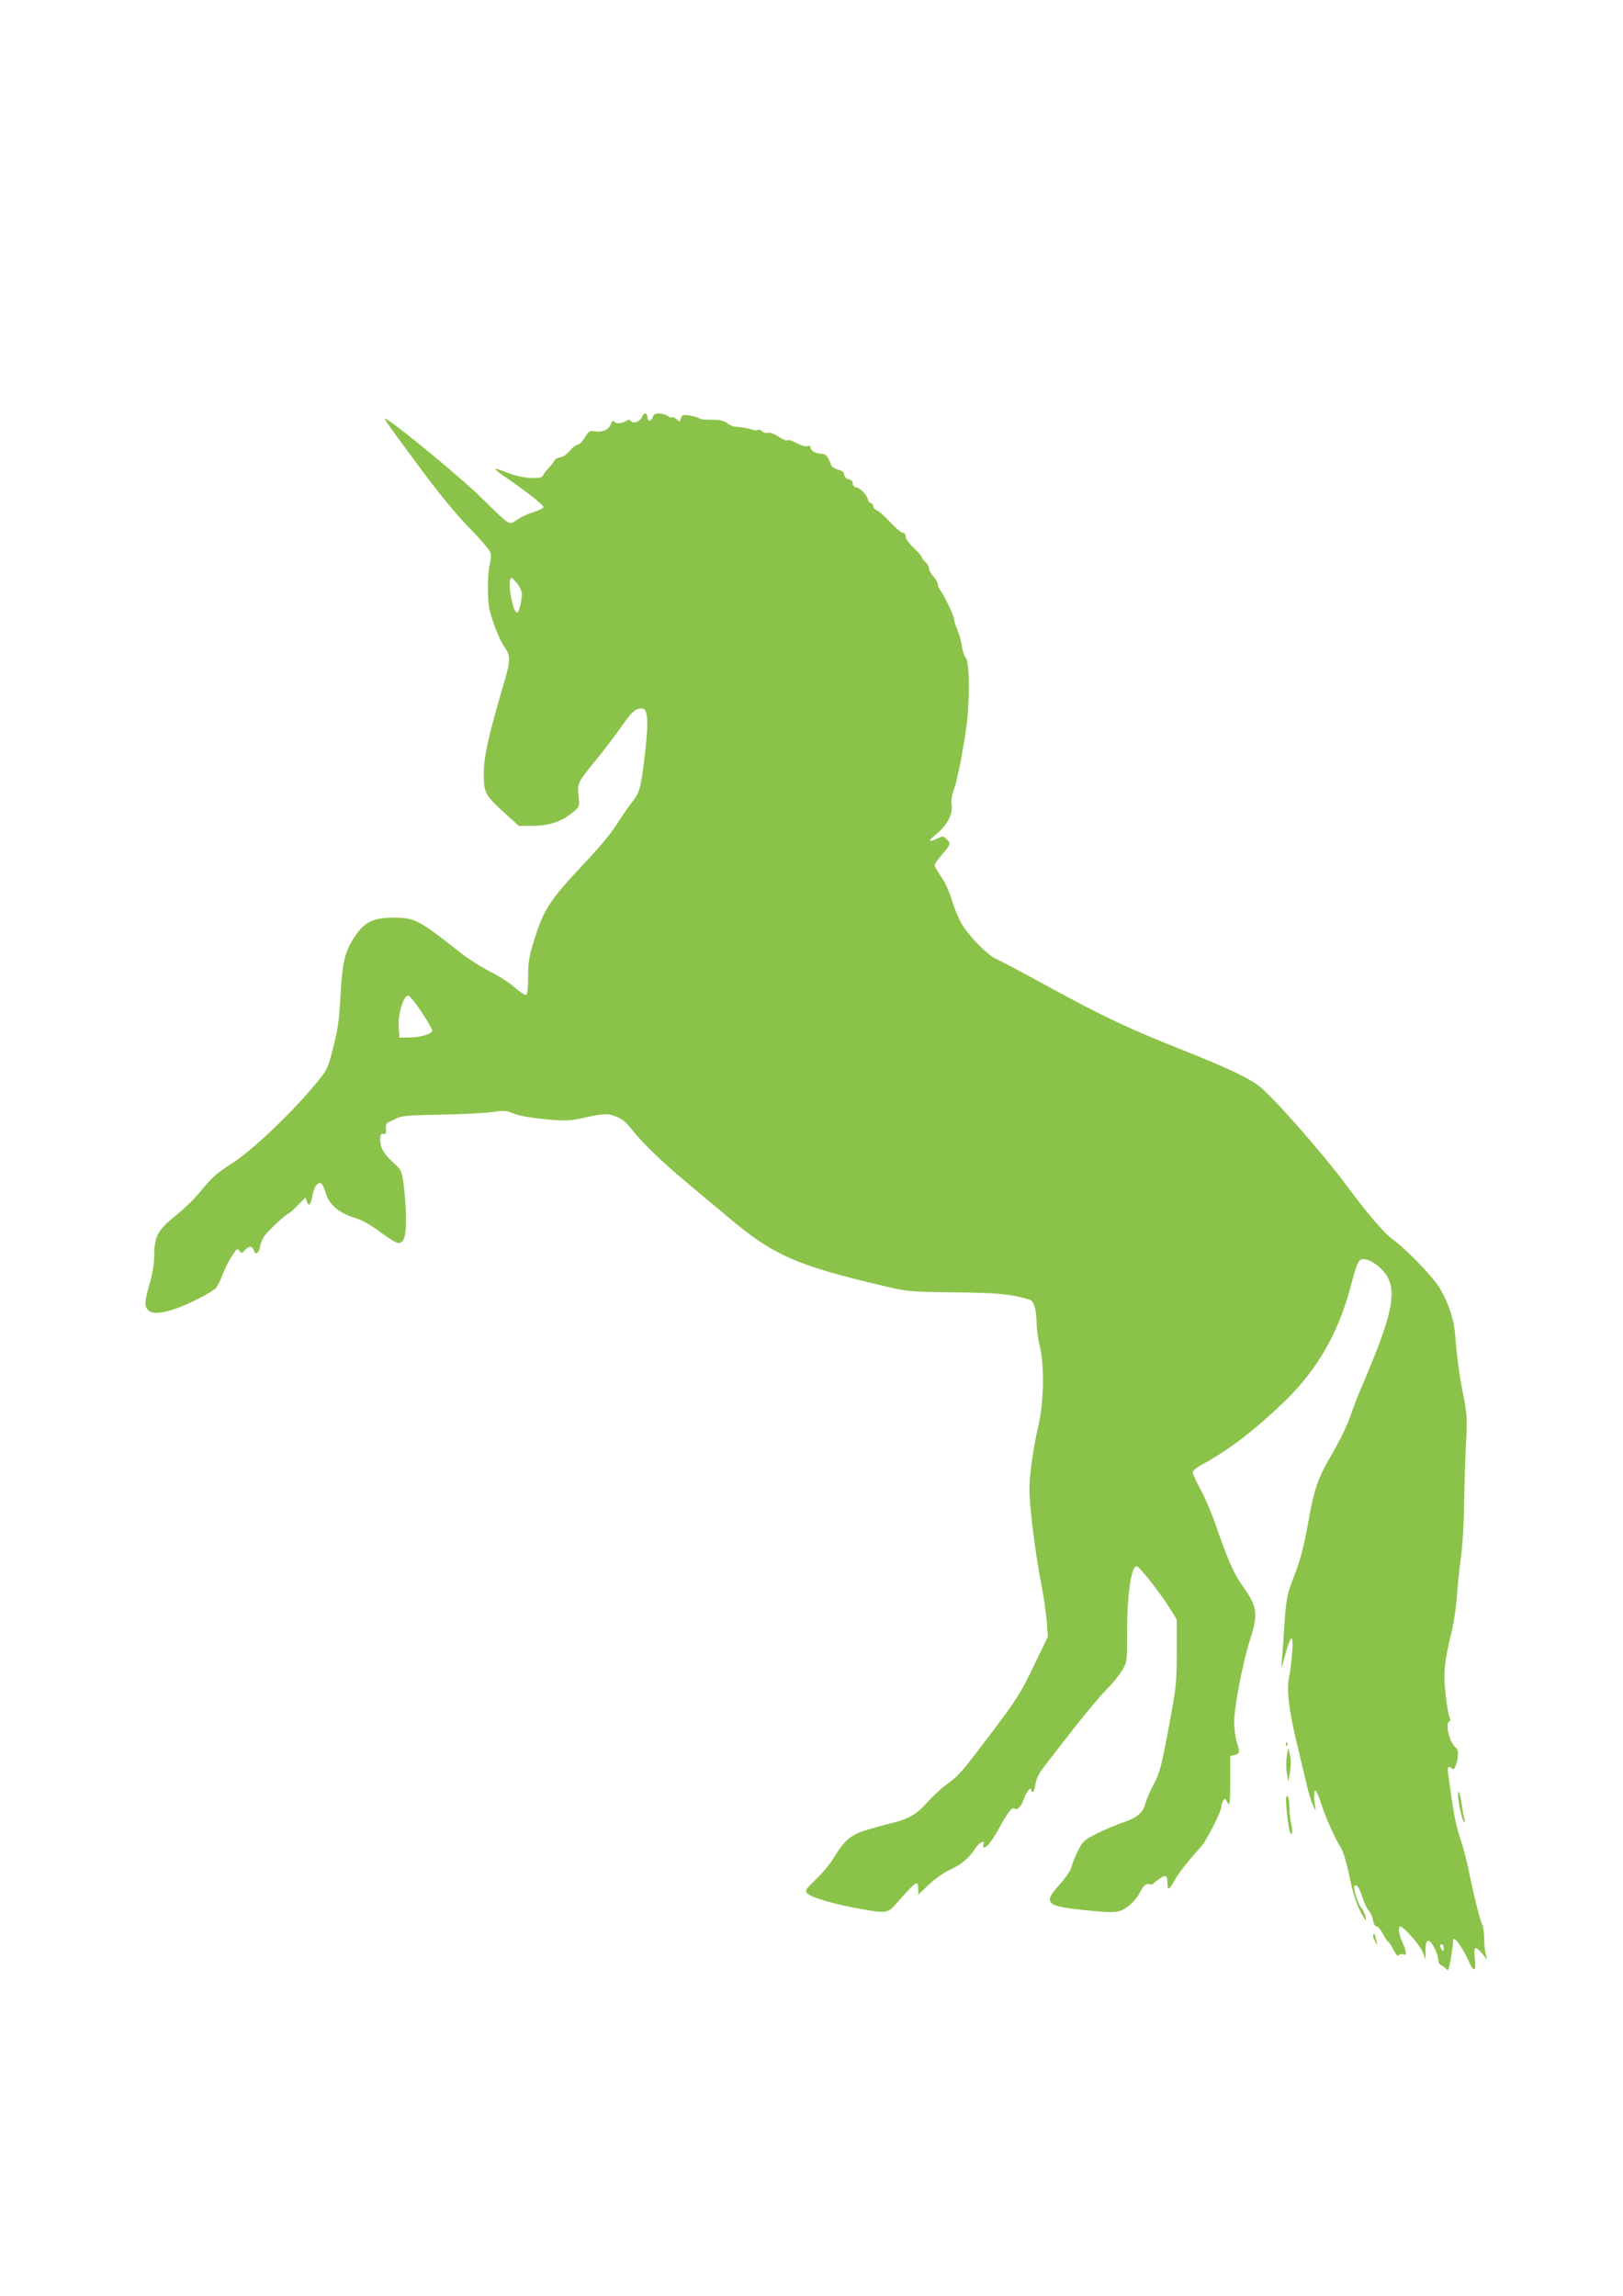 <?xml version="1.0" standalone="no"?>
<!DOCTYPE svg PUBLIC "-//W3C//DTD SVG 20010904//EN"
 "http://www.w3.org/TR/2001/REC-SVG-20010904/DTD/svg10.dtd">
<svg version="1.0" xmlns="http://www.w3.org/2000/svg"
 width="905pt" height="1280pt" viewBox="0 0 905 1280"
 preserveAspectRatio="xMidYMid meet">
<g transform="translate(0,1280) scale(0.1,-0.1)"
fill="#8bc34a" stroke="none">
<path d="M3581 10477 c-11 -27 -51 -43 -63 -24 -6 9 -12 9 -28 0 -25 -16 -57
-17 -66 -2 -4 7 -12 0 -19 -18 -14 -32 -48 -45 -95 -37 -21 4 -29 -3 -50 -36
-13 -22 -31 -40 -40 -40 -8 0 -29 -16 -45 -35 -17 -20 -39 -35 -52 -35 -12 0
-27 -9 -33 -20 -6 -11 -21 -30 -34 -43 -13 -13 -25 -30 -28 -38 -8 -25 -122
-16 -197 15 -35 14 -66 24 -69 22 -2 -3 15 -17 37 -33 119 -80 231 -167 231
-179 0 -7 -24 -20 -52 -28 -29 -8 -70 -27 -91 -41 -37 -26 -39 -26 -65 -10
-15 10 -75 67 -135 127 -91 93 -465 403 -531 440 -23 13 -28 19 187 -272 105
-141 198 -255 272 -331 63 -64 117 -128 120 -141 4 -14 2 -43 -4 -64 -14 -50
-14 -207 0 -259 19 -75 59 -172 84 -205 31 -43 31 -76 0 -181 -87 -294 -116
-418 -117 -511 -2 -116 5 -130 113 -228 l83 -75 81 1 c89 0 160 25 224 79 33
28 33 30 27 88 -7 71 -6 74 99 202 45 56 108 138 139 183 59 84 79 102 115
102 37 0 39 -80 11 -305 -18 -143 -25 -167 -69 -221 -21 -27 -58 -82 -83 -121
-25 -42 -100 -132 -174 -210 -199 -212 -231 -259 -285 -433 -28 -89 -34 -120
-34 -204 0 -66 -4 -101 -12 -103 -6 -2 -34 17 -63 42 -28 25 -90 65 -138 89
-48 24 -116 67 -152 95 -250 197 -265 205 -390 205 -104 0 -156 -24 -206 -97
-60 -87 -75 -144 -85 -332 -7 -139 -15 -193 -41 -295 -32 -124 -33 -125 -104
-210 -139 -166 -353 -368 -459 -435 -85 -54 -113 -78 -175 -155 -30 -38 -93
-99 -139 -136 -101 -81 -120 -117 -121 -220 0 -46 -9 -103 -25 -158 -29 -100
-31 -129 -9 -150 22 -23 74 -20 156 9 72 25 189 85 219 111 9 8 26 41 38 72
11 31 35 79 52 106 28 44 33 48 44 33 11 -16 13 -15 30 3 23 26 42 25 50 -1
10 -30 29 -17 36 25 3 20 17 49 30 64 41 46 119 117 129 117 3 0 25 20 49 44
l44 44 9 -24 c11 -29 22 -15 32 43 9 48 34 75 51 56 6 -7 17 -32 23 -54 17
-59 75 -108 156 -132 46 -14 89 -38 146 -81 45 -33 90 -61 100 -61 34 0 45 38
44 145 -1 55 -7 136 -13 180 -10 76 -13 82 -54 120 -57 52 -77 86 -77 130 0
29 4 35 18 33 14 -2 16 3 14 28 -2 23 2 33 15 38 10 4 31 14 46 22 23 13 73
17 250 20 122 2 252 9 288 15 57 9 71 8 116 -10 31 -12 99 -24 174 -31 107
-10 134 -9 199 5 127 28 147 29 195 10 33 -12 57 -32 89 -73 58 -74 161 -174
316 -304 69 -57 170 -142 225 -188 249 -209 376 -265 865 -380 131 -31 142
-32 390 -35 241 -2 322 -10 422 -41 23 -7 38 -57 38 -128 0 -34 9 -97 20 -142
24 -104 20 -304 -10 -433 -29 -123 -50 -275 -50 -357 0 -92 34 -364 66 -523
13 -69 27 -164 31 -211 l6 -85 -80 -165 c-71 -148 -95 -186 -230 -365 -180
-238 -182 -239 -257 -295 -32 -24 -81 -70 -108 -101 -52 -60 -104 -91 -185
-110 -27 -6 -88 -23 -137 -37 -101 -29 -135 -58 -197 -159 -18 -32 -63 -86
-99 -120 -55 -53 -62 -63 -51 -77 18 -22 144 -60 281 -85 166 -30 168 -30 221
30 110 125 119 131 119 77 l0 -31 60 57 c33 31 83 67 113 80 65 29 111 67 143
118 23 37 60 54 48 23 -4 -8 -2 -15 3 -15 17 0 50 43 92 122 42 76 66 106 78
95 13 -13 40 14 51 51 12 39 42 77 42 53 0 -6 4 -11 9 -11 5 0 12 20 15 44 5
32 21 63 59 111 29 37 72 93 96 124 116 150 200 251 247 298 29 29 65 74 81
100 28 48 28 49 28 223 0 204 24 364 54 358 17 -3 138 -159 191 -245 l32 -53
0 -182 c-1 -174 -3 -195 -46 -423 -40 -214 -49 -248 -84 -315 -22 -41 -42 -89
-46 -107 -11 -47 -49 -79 -123 -103 -36 -12 -101 -39 -144 -61 -73 -36 -81
-43 -108 -97 -16 -31 -32 -72 -36 -89 -4 -19 -31 -60 -66 -99 -95 -104 -78
-121 137 -143 175 -18 196 -16 245 22 23 17 50 48 60 67 25 49 39 62 57 55 8
-3 18 -2 21 2 3 4 20 18 38 30 34 24 43 18 43 -33 0 -36 12 -29 39 22 21 39
75 108 152 193 27 31 109 192 109 217 0 21 16 51 23 44 2 -3 9 -14 15 -25 9
-15 11 12 12 122 l0 143 25 6 c29 7 30 16 12 70 -8 22 -14 71 -15 109 -1 83
46 329 88 463 48 147 42 184 -46 307 -45 64 -83 152 -145 333 -21 62 -59 151
-84 197 -25 46 -45 90 -45 97 0 8 24 28 53 43 150 81 303 199 471 363 170 167
285 367 351 607 44 164 49 175 78 175 42 0 112 -54 137 -105 46 -95 15 -226
-140 -590 -24 -55 -53 -129 -65 -165 -24 -71 -59 -143 -129 -264 -57 -99 -81
-172 -106 -315 -29 -162 -45 -225 -83 -326 -43 -110 -45 -121 -58 -315 -5 -85
-12 -171 -14 -190 -3 -19 5 4 18 52 34 128 51 138 42 23 -4 -49 -11 -110 -17
-135 -15 -70 -1 -189 47 -385 24 -99 49 -205 56 -235 13 -58 52 -155 44 -110
-6 32 -8 60 -6 84 2 32 17 7 41 -69 24 -74 77 -190 109 -240 11 -16 31 -87 46
-157 18 -90 36 -146 61 -195 29 -54 35 -61 29 -33 -4 19 -15 44 -25 55 -19 21
-47 112 -37 121 12 12 27 -9 44 -64 10 -31 26 -65 35 -74 9 -9 20 -33 24 -52
3 -21 12 -36 20 -36 7 0 23 -18 34 -39 11 -22 24 -43 30 -46 6 -3 20 -25 31
-47 13 -26 24 -37 28 -29 4 6 15 9 24 5 23 -8 22 13 -3 67 -20 45 -26 89 -12
89 18 0 113 -108 126 -145 l15 -40 0 53 c1 40 5 52 16 52 18 0 54 -73 55 -108
0 -12 8 -26 18 -29 9 -4 22 -14 28 -22 9 -12 14 0 24 60 7 41 13 82 12 92 0 9
3 17 7 17 12 0 57 -69 80 -122 29 -68 44 -62 35 12 -8 70 1 75 42 27 l27 -32
-8 30 c-5 17 -9 57 -9 90 -1 33 -5 66 -10 73 -11 17 -52 181 -76 302 -10 52
-32 136 -49 185 -25 77 -38 146 -66 357 -5 38 2 47 22 27 7 -7 14 -1 22 22 14
40 14 86 1 94 -34 21 -65 138 -39 147 7 2 8 11 0 28 -5 14 -15 73 -21 132 -12
117 -7 169 35 343 13 55 26 145 29 200 4 55 14 150 22 210 9 63 17 192 18 300
2 105 6 258 11 340 7 132 5 162 -13 255 -25 123 -38 223 -47 338 -6 92 -35
182 -86 269 -36 62 -188 220 -264 274 -45 33 -139 141 -252 294 -143 193 -431
519 -501 567 -71 49 -184 101 -427 198 -292 116 -429 180 -744 352 -139 76
-269 145 -288 153 -47 20 -152 128 -192 197 -18 32 -41 88 -52 125 -10 37 -32
88 -47 113 -16 25 -35 55 -42 67 -13 20 -11 26 26 70 56 67 57 70 34 93 -20
20 -22 20 -56 4 -49 -23 -51 -13 -4 25 58 46 94 112 87 159 -4 23 0 54 9 82 9
25 18 54 19 65 2 11 8 38 14 60 5 22 12 58 15 80 4 22 11 67 17 100 27 148 29
414 3 440 -7 6 -16 34 -20 61 -4 27 -15 68 -25 92 -11 24 -19 52 -19 61 0 18
-63 148 -81 166 -5 5 -9 17 -9 26 0 10 -11 30 -25 45 -14 15 -25 35 -25 46 0
10 -9 26 -20 35 -11 10 -20 22 -20 27 0 5 -20 28 -45 52 -26 24 -45 51 -45 63
0 13 -6 21 -16 21 -9 0 -41 27 -71 60 -30 32 -63 62 -74 65 -10 4 -19 13 -19
21 0 8 -7 17 -15 20 -8 4 -15 11 -15 16 0 21 -41 67 -63 70 -14 2 -22 10 -22
23 0 13 -8 21 -22 23 -13 2 -23 12 -25 25 -2 14 -13 24 -36 29 -18 5 -35 17
-38 26 -15 45 -29 62 -51 62 -32 0 -63 17 -63 35 0 9 -6 12 -16 8 -14 -5 -34
1 -87 29 -10 5 -22 6 -27 3 -5 -3 -27 6 -49 21 -24 16 -49 24 -60 21 -11 -3
-25 1 -31 8 -6 8 -18 11 -26 8 -8 -3 -22 -2 -31 2 -10 4 -31 9 -48 11 -16 2
-40 5 -51 6 -12 2 -30 10 -40 20 -11 9 -37 17 -59 17 -22 1 -51 2 -65 2 -14 0
-29 4 -35 9 -5 4 -29 10 -51 14 -37 5 -42 3 -47 -16 -6 -21 -7 -21 -25 -5 -10
9 -22 14 -25 11 -4 -4 -14 -1 -22 6 -9 7 -30 14 -46 15 -24 1 -33 -3 -40 -22
-9 -25 -29 -23 -29 2 0 25 -20 27 -29 2z m-671 -992 c0 -16 -5 -47 -11 -69 -9
-33 -13 -37 -24 -25 -18 18 -41 149 -31 175 7 17 10 16 37 -16 18 -21 29 -46
29 -65z m-560 -2326 c33 -50 60 -96 60 -104 0 -19 -63 -38 -128 -39 l-55 -1
-4 60 c-5 69 27 175 53 175 7 0 41 -41 74 -91z m5700 -5221 c0 -19 -2 -20 -10
-8 -13 19 -13 30 0 30 6 0 10 -10 10 -22z"/>
<path d="M7171 3074 c0 -11 3 -14 6 -6 3 7 2 16 -1 19 -3 4 -6 -2 -5 -13z"/>
<path d="M7175 3008 c-4 -27 -4 -69 1 -95 l8 -48 9 57 c6 36 6 71 0 95 l-10
38 -8 -47z"/>
<path d="M8130 2794 c0 -38 22 -139 32 -149 7 -7 8 -4 5 10 -4 11 -11 49 -16
84 -10 64 -21 92 -21 55z"/>
<path d="M7173 2724 c9 -102 21 -161 30 -147 4 7 3 30 -2 50 -6 21 -11 64 -11
95 0 31 -5 60 -11 64 -8 5 -10 -13 -6 -62z"/>
<path d="M7657 2013 c-3 -5 1 -19 9 -33 l14 -25 -6 30 c-8 35 -10 39 -17 28z"/>
</g>
</svg>
